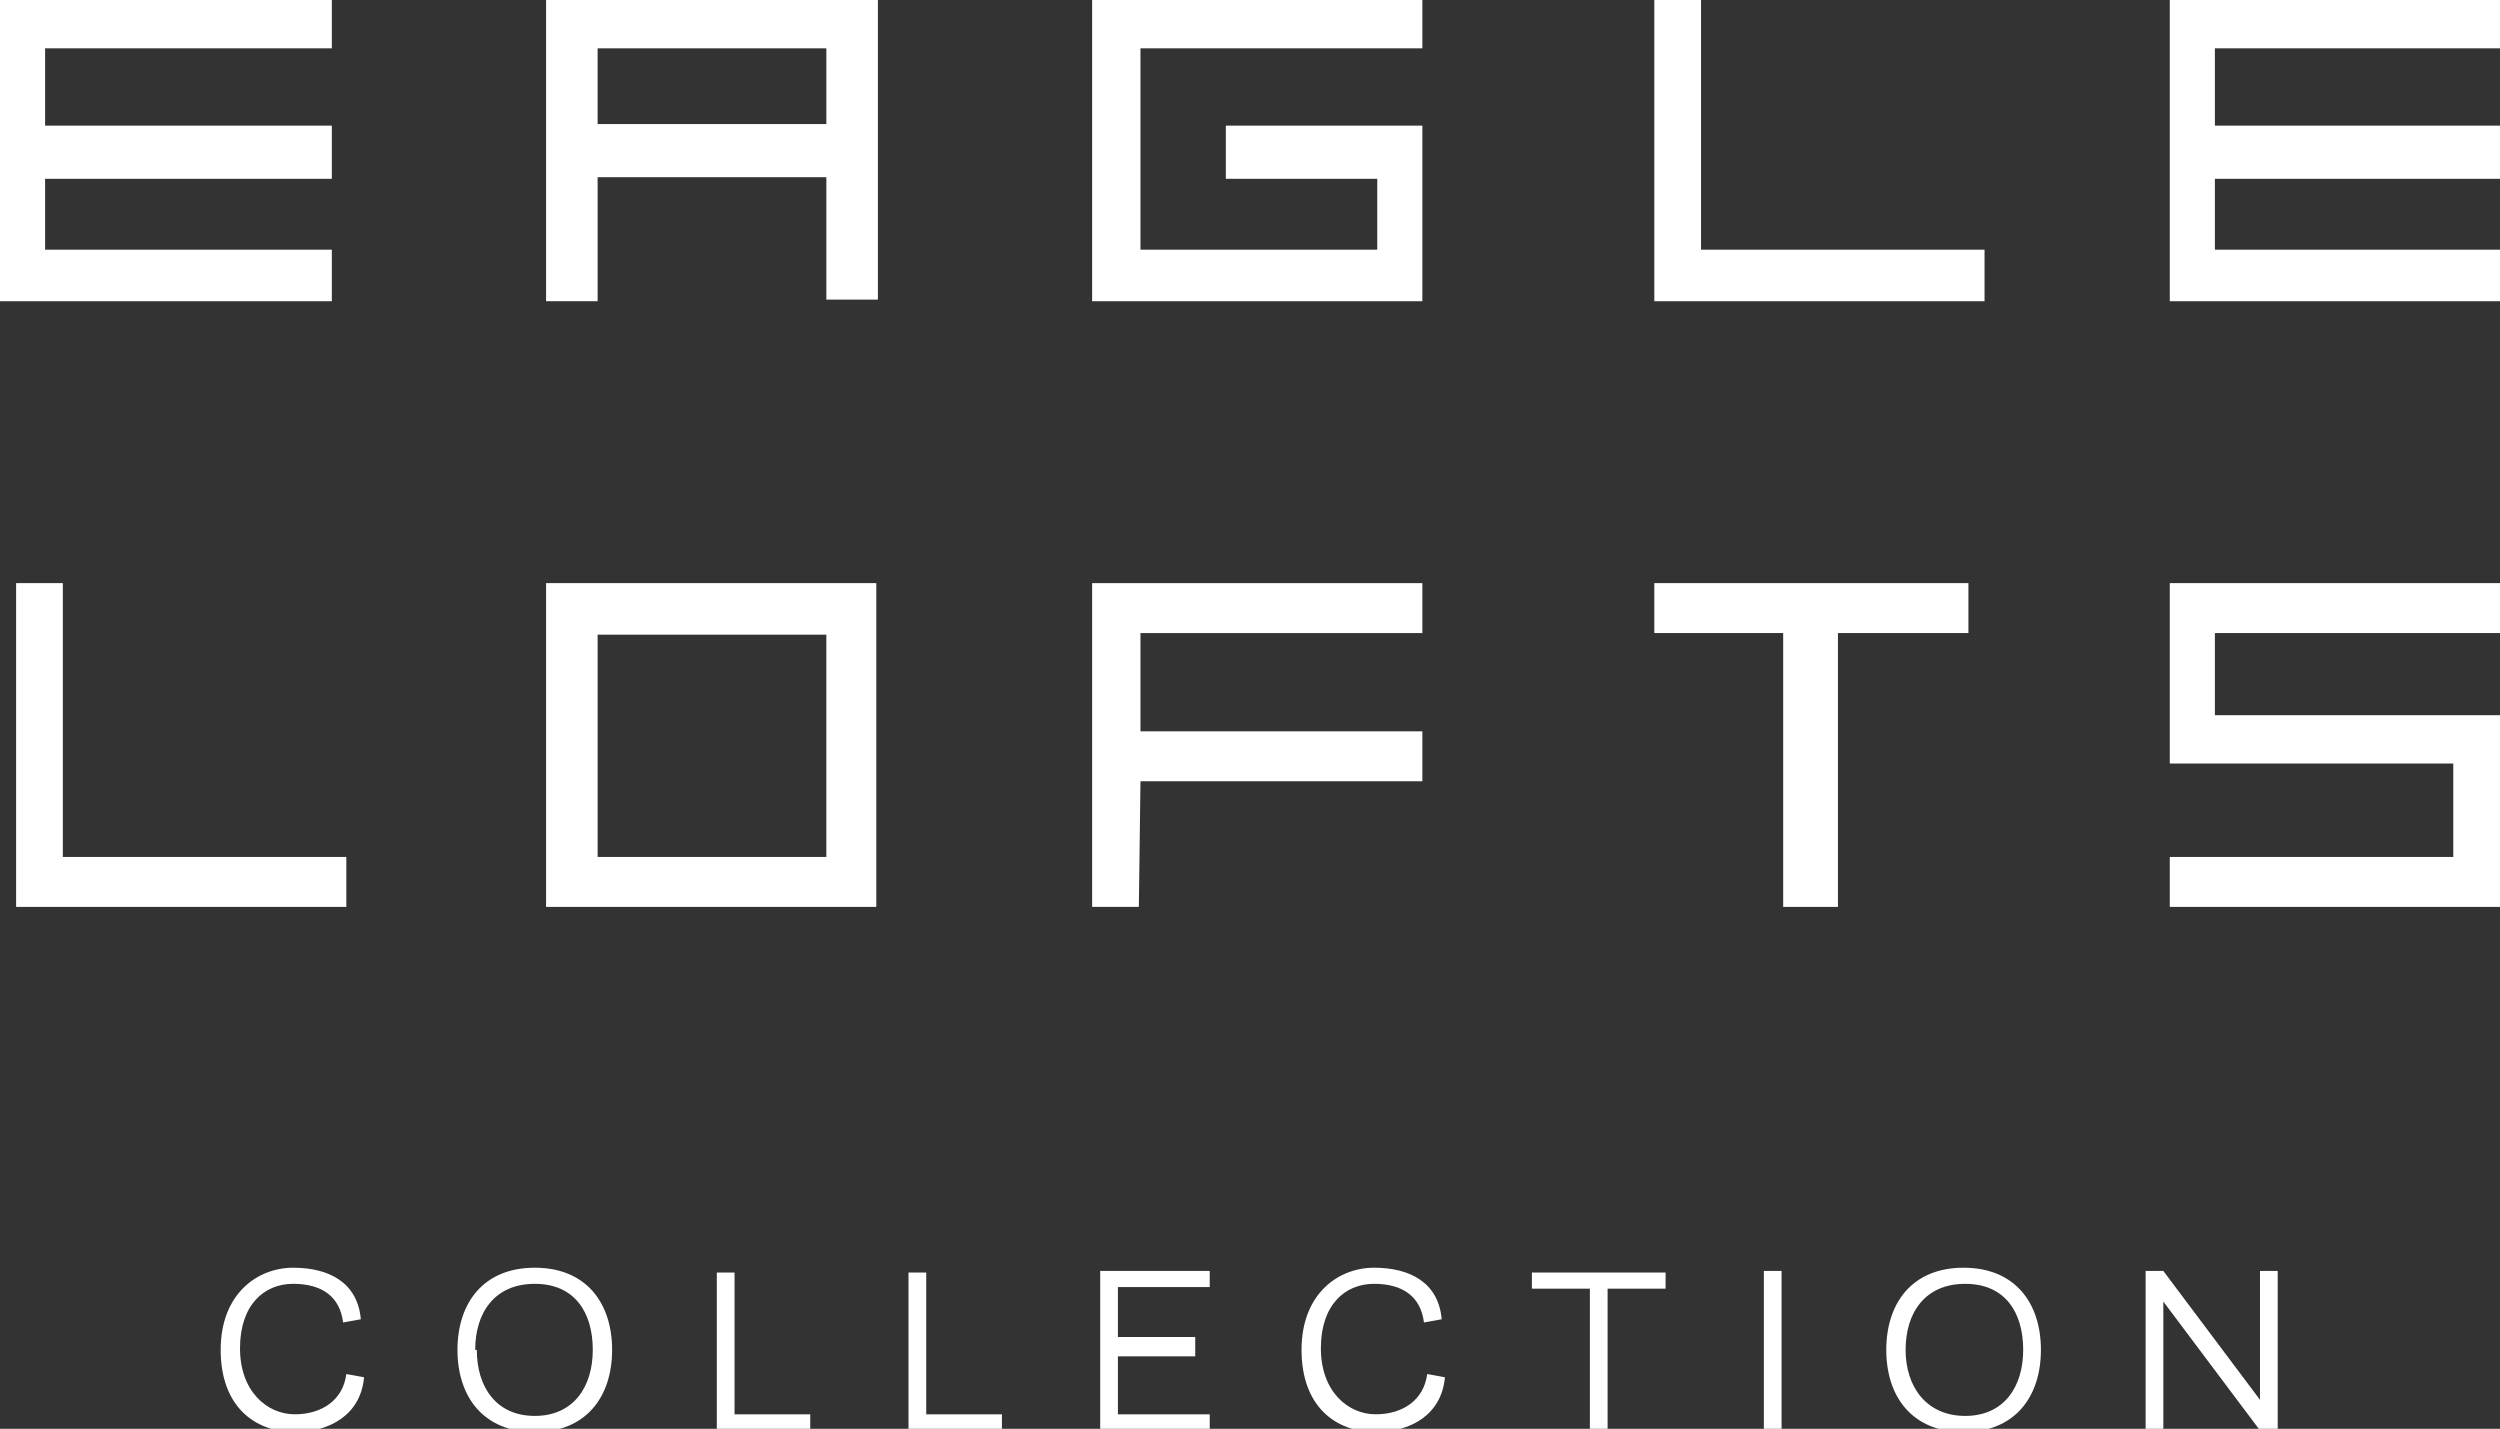 <?xml version="1.0" encoding="UTF-8"?>
<svg xmlns="http://www.w3.org/2000/svg" version="1.1" viewBox="0 0 155.2 88.7">
  <rect x="0" y="0" width="155.2" height="88.7" fill="#333333" stroke="none"/>
  <defs>
    <style>
      .cls-1 {
        fill: #fff;
      }
    </style>
  </defs>
  <!-- Generator: Adobe Illustrator 28.7.3, SVG Export Plug-In . SVG Version: 1.2.0 Build 164)  -->
  <g>
    <g id="Layer_1">
      <polygon class="cls-1" points="0 0 0 18.7 20.6 18.7 20.6 15.5 2.8 15.5 2.8 11.1 20.6 11.1 20.6 7.8 2.8 7.8 2.8 3 20.6 3 20.6 0 0 0"/>
      <path class="cls-1" d="M51.3,7.7h-14.2V3h14.2v4.8ZM33.9,0h0v18.7h3.2v-7.7h14.2v7.6h3.2V0h-20.5Z"/>
      <polygon class="cls-1" points="67.8 0 67.8 18.7 88 18.7 88.3 18.7 88.3 7.8 76.1 7.8 76.1 11.1 85.5 11.1 85.5 15.5 70.8 15.5 70.8 3 88.3 3 88.3 3 88.3 0 67.8 0"/>
      <polygon class="cls-1" points="123.2 15.5 105.6 15.5 105.6 0 102.7 0 102.7 18.7 102.7 18.7 122.8 18.7 123.2 18.7 123.2 15.5"/>
      <polygon class="cls-1" points="134.7 0 134.7 18.7 155.2 18.7 155.2 15.5 137.5 15.5 137.5 11.1 155.2 11.1 155.2 7.8 137.5 7.8 137.5 3 155.2 3 155.2 0 134.7 0"/>
      <polygon class="cls-1" points="1 36.2 1 56.3 21.5 56.3 21.5 53.2 3.9 53.2 3.9 36.2 1 36.2"/>
      <path class="cls-1" d="M51.3,53.2h-14.2v-13.8h14.2v13.8ZM33.9,56.3h20.5v-20.1h-20.5v20.1Z"/>
      <polygon class="cls-1" points="88 39.3 88.3 39.3 88.3 36.2 67.8 36.2 67.8 56.3 70.7 56.3 70.8 48.5 88.3 48.5 88.3 45.4 70.8 45.4 70.8 39.3 88 39.3"/>
      <polygon class="cls-1" points="134.7 36.2 134.7 47.4 152.3 47.4 152.3 53.2 134.7 53.2 134.7 56.3 155.2 56.3 155.2 44.4 137.5 44.4 137.5 39.3 155.2 39.3 155.2 36.2 134.7 36.2"/>
      <polygon class="cls-1" points="122.2 36.2 102.7 36.2 102.7 39.3 110.7 39.3 110.7 56.3 114.1 56.3 114.1 39.3 122.2 39.3 122.2 36.2"/>
      <path class="cls-1" d="M134.3,88.8v-8l6,8h1.1v-9.9h-1.1v8l-6-8h-1.1v9.9h1.1ZM117.1,83.8c0,2.9,1.6,5.1,4.8,5.1s4.8-2.2,4.8-5.1-1.6-5.1-4.8-5.1-4.8,2.2-4.8,5.1M118.3,83.8c0-2.3,1.2-4.1,3.7-4.1s3.6,1.8,3.6,4.1-1.2,4.1-3.6,4.1-3.7-1.8-3.7-4.1M109.5,88.8h1.1v-9.9h-1.1v9.9ZM99.8,88.8v-8.8h3.6v-1h-8.3v1h3.6v8.8h1.1ZM85.4,88.9c2.2,0,4.1-1.1,4.3-3.4l-1.1-.2c-.2,1.6-1.5,2.5-3.2,2.5s-3.4-1.4-3.4-4.1,1.5-4,3.3-4,2.9.8,3.1,2.4l1.1-.2c-.2-2.3-2-3.2-4.2-3.2s-4.5,1.6-4.5,5.1,2.1,5.1,4.6,5.1h0,0ZM74.2,83h-4.8v-3.1h5.7v-1h-6.8v9.9h6.8v-1h-5.7v-3.6h4.8v-1ZM56.4,78.9v9.9h5.8v-1h-4.7v-8.8s-1.1,0-1.1,0ZM44.5,78.9v9.9h5.8v-1h-4.7v-8.8s-1.1,0-1.1,0ZM28.4,83.8c0,2.9,1.6,5.1,4.8,5.1s4.8-2.2,4.8-5.1-1.6-5.1-4.8-5.1-4.8,2.2-4.8,5.1M29.5,83.8c0-2.3,1.2-4.1,3.7-4.1s3.6,1.8,3.6,4.1-1.2,4.1-3.6,4.1-3.6-1.8-3.6-4.1M18.3,88.9c2.2,0,4.1-1.1,4.3-3.4l-1.1-.2c-.2,1.6-1.5,2.5-3.2,2.5s-3.4-1.4-3.4-4.1,1.5-4,3.3-4,2.9.8,3.1,2.4l1.1-.2c-.2-2.3-2-3.2-4.2-3.2s-4.5,1.6-4.5,5.1,2.1,5.1,4.6,5.1h0,0Z"/>
    </g>
  </g>
</svg>